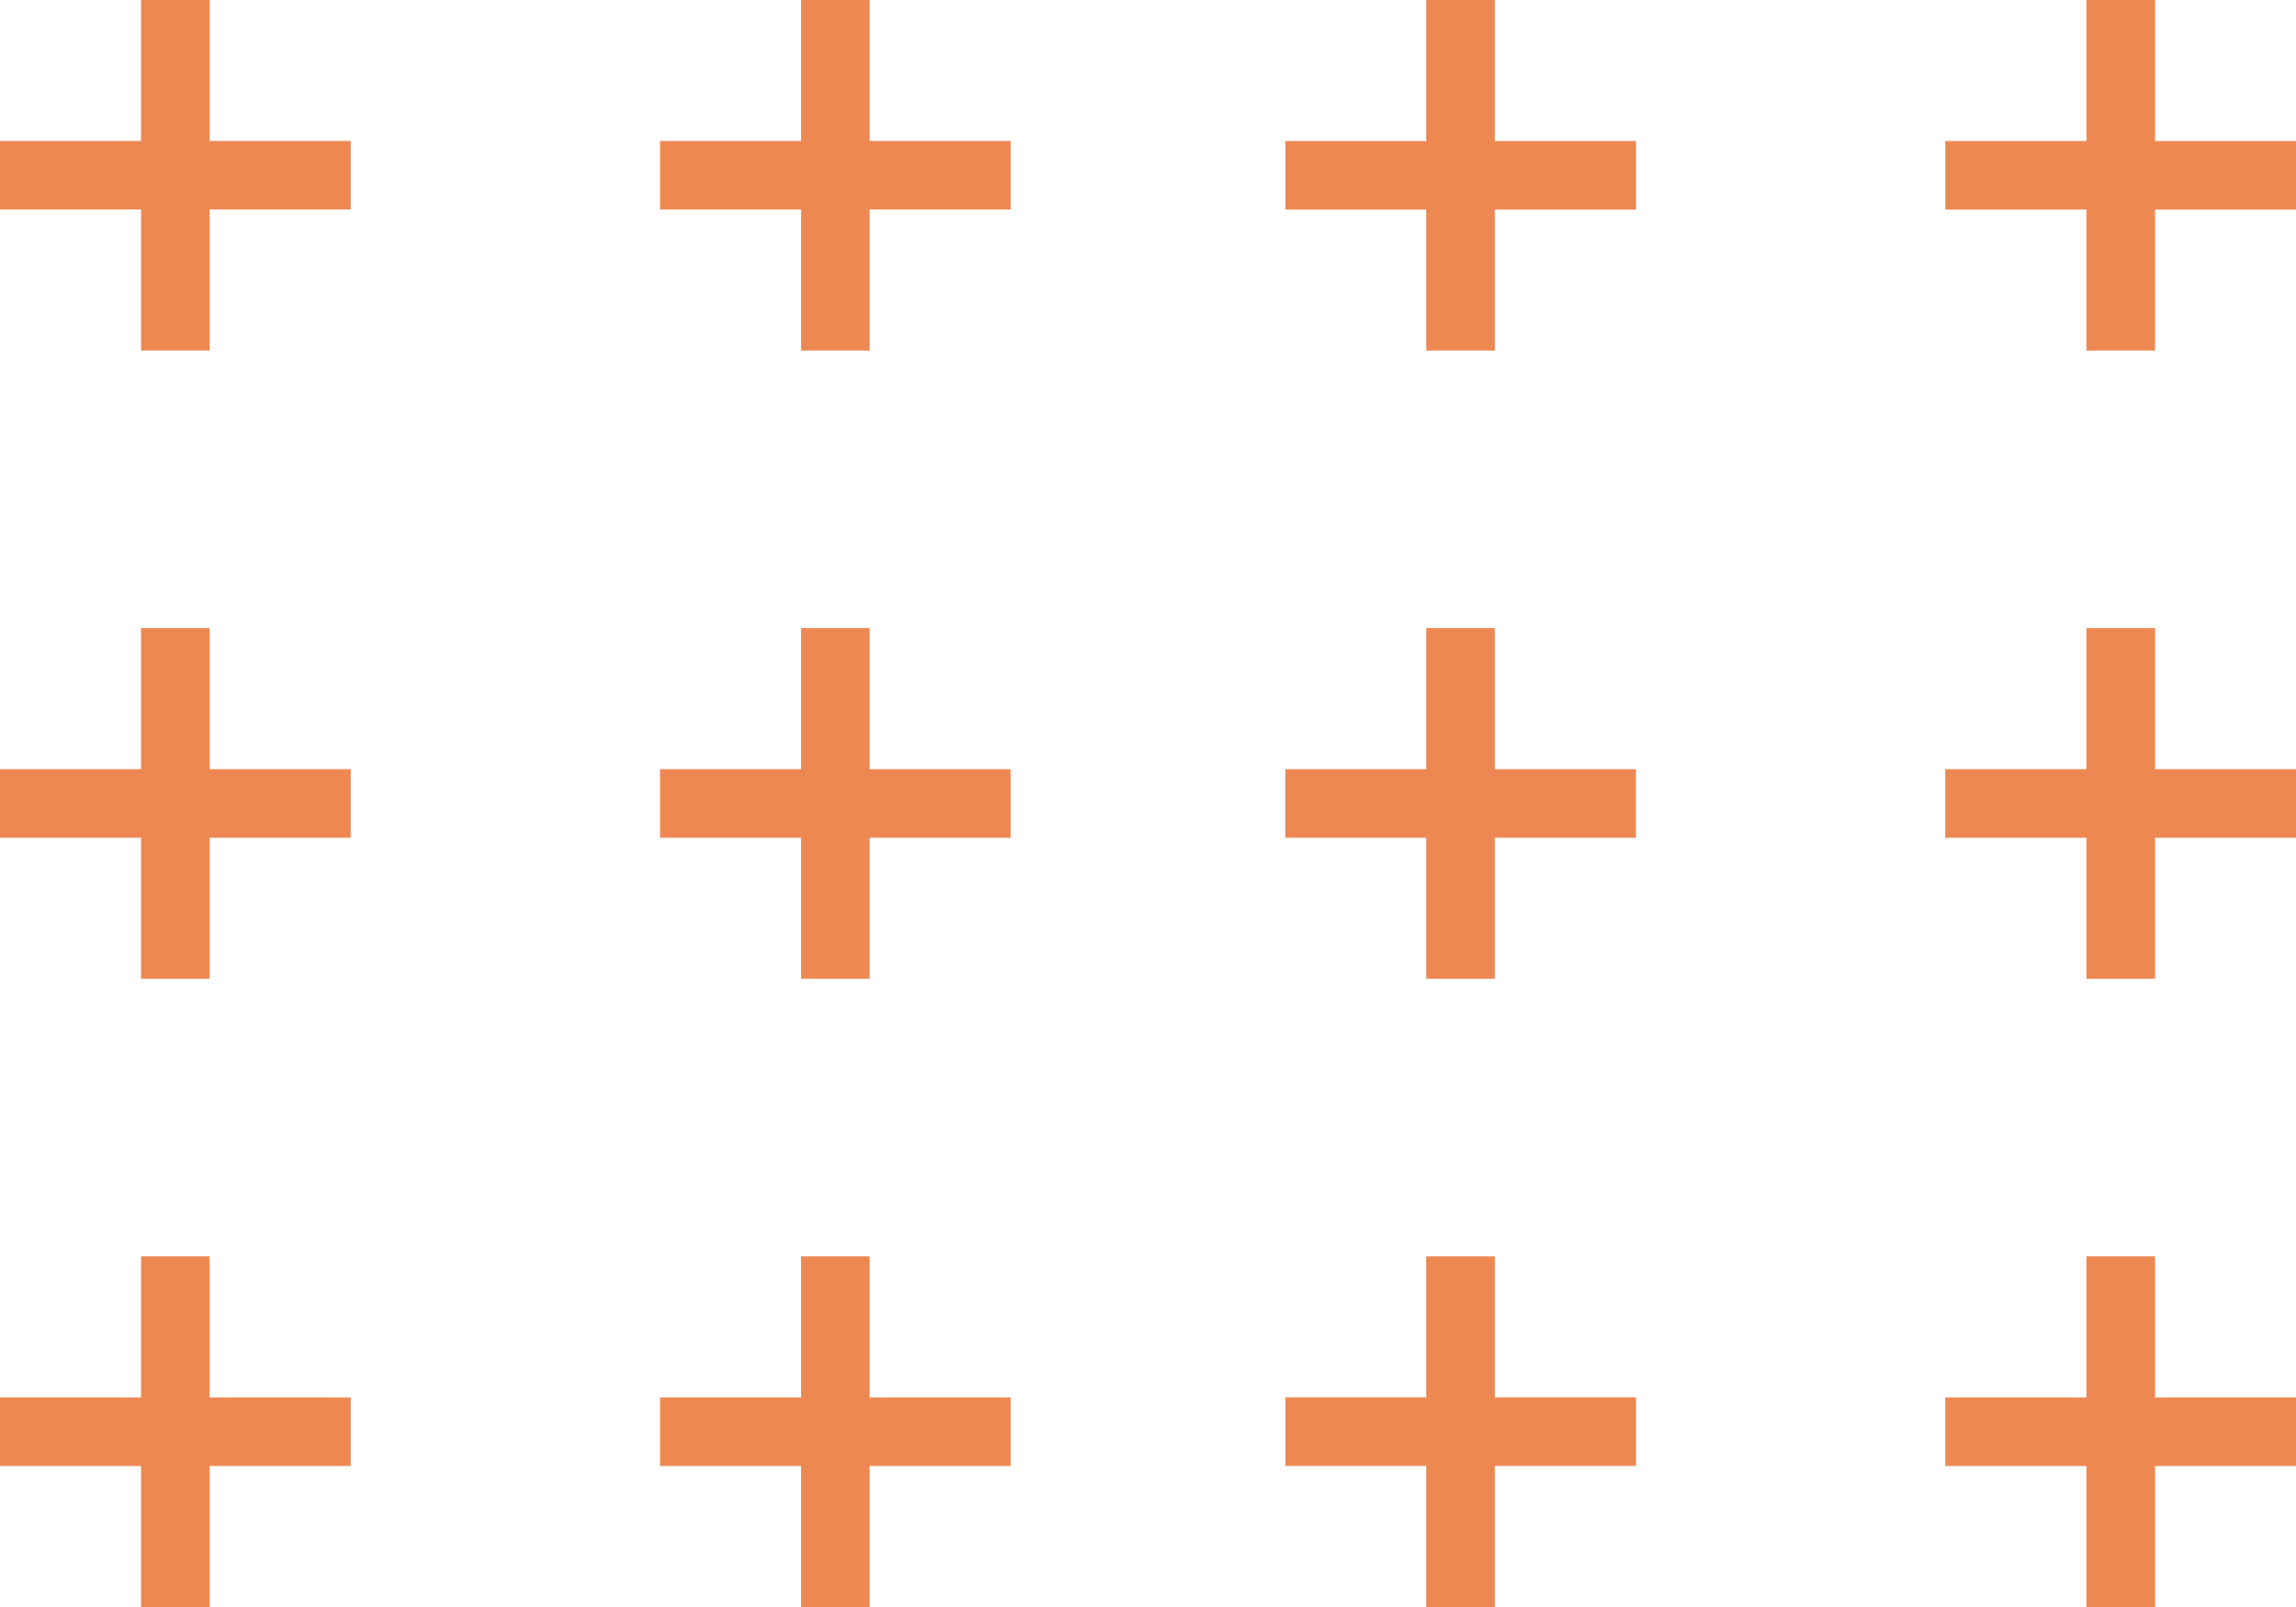 <?xml version="1.0" encoding="UTF-8"?>
<svg id="Layer_2" data-name="Layer 2" xmlns="http://www.w3.org/2000/svg" viewBox="0 0 273.48 191.44">
  <defs>
    <style>
      .cls-1 {
        fill: #ed8853;
      }
    </style>
  </defs>
  <g id="Layer_1-2" data-name="Layer 1">
    <g>
      <g>
        <g>
          <rect class="cls-1" x="95.42" y="149.67" width="8.17" height="41.77" transform="translate(199 341.11) rotate(180)"/>
          <rect class="cls-1" x="95.42" y="149.67" width="8.17" height="41.77" transform="translate(-71.05 270.06) rotate(-90)"/>
        </g>
        <g>
          <rect class="cls-1" x="16.8" y="149.67" width="8.17" height="41.77" transform="translate(41.77 341.11) rotate(180)"/>
          <rect class="cls-1" x="16.8" y="149.67" width="8.17" height="41.77" transform="translate(-149.67 191.44) rotate(-90)"/>
        </g>
      </g>
      <g>
        <g>
          <rect class="cls-1" x="95.42" y="74.84" width="8.17" height="41.76" transform="translate(199 191.43) rotate(180)"/>
          <rect class="cls-1" x="95.42" y="74.83" width="8.17" height="41.77" transform="translate(3.79 195.22) rotate(-90)"/>
        </g>
        <g>
          <rect class="cls-1" x="16.8" y="74.84" width="8.17" height="41.76" transform="translate(41.77 191.43) rotate(180)"/>
          <rect class="cls-1" x="16.8" y="74.83" width="8.17" height="41.77" transform="translate(-74.83 116.6) rotate(-90)"/>
        </g>
      </g>
      <g>
        <g>
          <rect class="cls-1" x="95.42" width="8.17" height="41.76" transform="translate(199 41.76) rotate(180)"/>
          <rect class="cls-1" x="95.42" y="0" width="8.17" height="41.77" transform="translate(78.62 120.38) rotate(-90)"/>
        </g>
        <g>
          <rect class="cls-1" x="16.8" width="8.17" height="41.76" transform="translate(41.77 41.76) rotate(180)"/>
          <rect class="cls-1" x="16.8" y="0" width="8.17" height="41.77" transform="translate(0 41.76) rotate(-90)"/>
        </g>
      </g>
      <g>
        <g>
          <rect class="cls-1" x="248.51" y="149.67" width="8.17" height="41.77" transform="translate(505.2 341.11) rotate(180)"/>
          <rect class="cls-1" x="248.51" y="149.67" width="8.17" height="41.77" transform="translate(82.04 423.15) rotate(-90)"/>
        </g>
        <g>
          <rect class="cls-1" x="169.9" y="149.67" width="8.17" height="41.77" transform="translate(347.96 341.11) rotate(180)"/>
          <rect class="cls-1" x="169.9" y="149.67" width="8.17" height="41.77" transform="translate(3.43 344.53) rotate(-90)"/>
        </g>
      </g>
      <g>
        <g>
          <rect class="cls-1" x="248.51" y="74.84" width="8.17" height="41.76" transform="translate(505.2 191.43) rotate(180)"/>
          <rect class="cls-1" x="248.52" y="74.83" width="8.17" height="41.77" transform="translate(156.88 348.32) rotate(-90)"/>
        </g>
        <g>
          <rect class="cls-1" x="169.9" y="74.84" width="8.17" height="41.76" transform="translate(347.96 191.43) rotate(180)"/>
          <rect class="cls-1" x="169.9" y="74.83" width="8.17" height="41.77" transform="translate(78.26 269.7) rotate(-90)"/>
        </g>
      </g>
      <g>
        <g>
          <rect class="cls-1" x="248.51" width="8.17" height="41.76" transform="translate(505.2 41.76) rotate(180)"/>
          <rect class="cls-1" x="248.51" y="0" width="8.17" height="41.77" transform="translate(231.72 273.48) rotate(-90)"/>
        </g>
        <g>
          <rect class="cls-1" x="169.9" width="8.17" height="41.76" transform="translate(347.96 41.76) rotate(180)"/>
          <rect class="cls-1" x="169.89" y="0" width="8.17" height="41.77" transform="translate(153.1 194.86) rotate(-90)"/>
        </g>
      </g>
    </g>
  </g>
</svg>